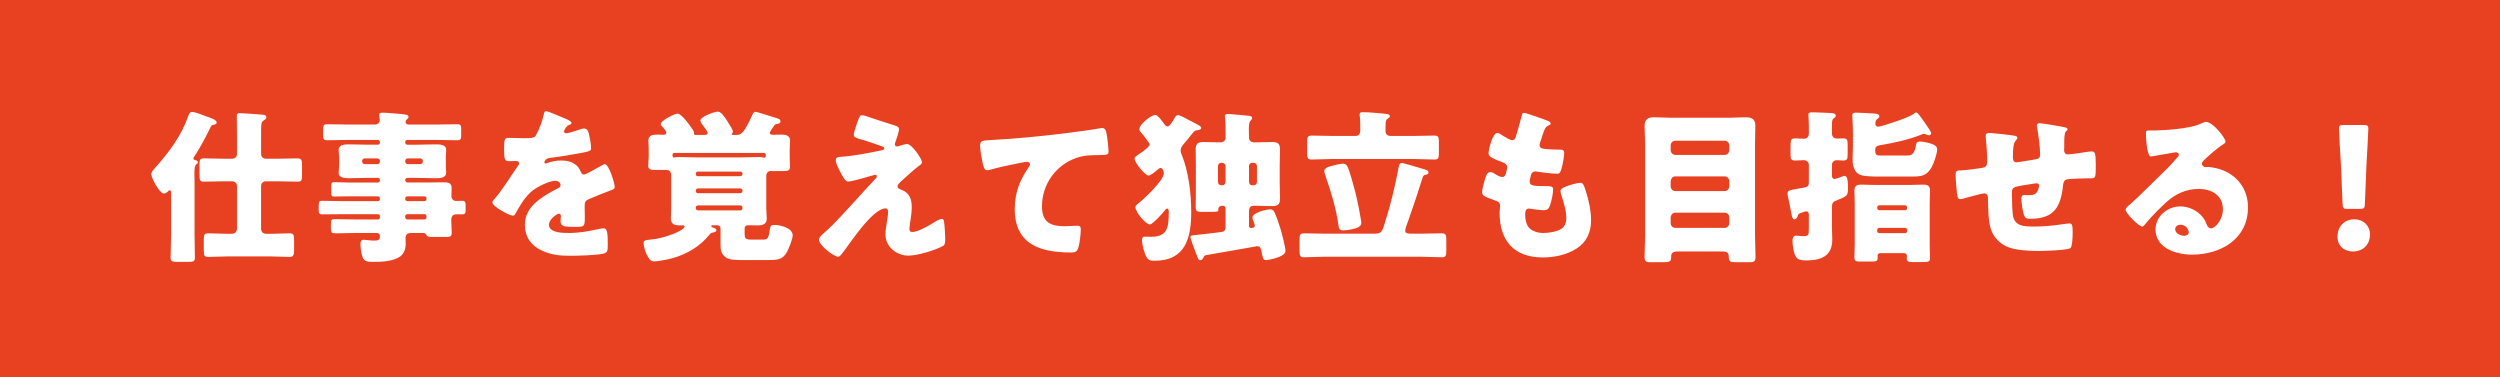 <?xml version="1.0" encoding="UTF-8"?>
<svg id="b" data-name="レイヤー 2" xmlns="http://www.w3.org/2000/svg" width="212" height="32" viewBox="0 0 212 32">
  <defs>
    <style>
      .d {
        fill: #fff;
      }

      .d, .e {
        stroke-width: 0px;
      }

      .e {
        fill: #e84122;
      }
    </style>
  </defs>
  <g id="c" data-name="レイヤー 1">
    <rect class="e" width="212" height="32"/>
    <path class="d" d="m20.096,19.366v-3.598c0-.224-.182-.392-.392-.392h-.84c-.532,0-1.05.028-1.568.028-.35,0-.378-.126-.378-.588v-.826c0-.434.028-.56.378-.56.518,0,1.036.028,1.568.028h.84c.21,0,.392-.168.392-.392v-1.232c0-.672-.014-1.344-.014-2.016,0-.168.07-.224.238-.224.266,0,1.554.098,1.904.126.154.014.364.042.364.224,0,.126-.126.21-.238.28-.196.14-.21.266-.21.994v1.848c0,.224.182.392.392.392h1.134c.518,0,1.036-.028,1.554-.028.364,0,.392.14.392.63v.812c0,.406-.028.532-.378.532-.532,0-1.05-.028-1.568-.028h-1.134c-.21,0-.392.168-.392.392v3.598c0,.308.154.462.462.462h.392c.518,0,1.036-.042,1.554-.042.364,0,.392.14.392.63v.448c0,.742,0,.924-.392.924-.518,0-1.036-.042-1.554-.042h-3.766c-.518,0-1.05.042-1.568.042-.35,0-.378-.126-.378-.588v-.84c0-.448.028-.574.378-.574.532,0,1.05.042,1.568.042h.406c.294,0,.462-.154.462-.462Zm-3.598-3.892v4.41c0,.658.028,1.316.028,1.974,0,.322-.14.35-.588.35h-.868c-.448,0-.602-.028-.602-.35,0-.658.042-1.316.042-1.974v-3.388c0-.224,0-.364-.126-.364-.056,0-.126.084-.168.126-.084.07-.196.154-.322.154-.364,0-1.064-1.316-1.064-1.638,0-.196.168-.364.294-.504,1.218-1.372,2.24-2.716,2.856-4.466.07-.196.126-.308.336-.308.238,0,.938.28,1.19.378.28.098.868.266.868.518,0,.154-.252.196-.336.21-.14.028-.182.182-.238.294-.308.644-.924,1.792-1.316,2.366-.028.056-.084.126-.084.182,0,.112.154.14.238.154.084.028.14.084.14.168s-.056.112-.14.182c-.126.112-.154.406-.154.798,0,.224.014.476.014.728Zm19.138-2.044h-1.05c-.126,0-.224.098-.224.224v.042c0,.126.098.224.224.224h1.05c.126,0,.224-.098.224-.224v-.042c0-.126-.098-.224-.224-.224Zm-3.64,0h-1.064c-.126,0-.224.098-.224.224v.042c0,.126.098.224.224.224h1.064c.126,0,.224-.098.224-.224v-.042c0-.126-.084-.21-.224-.224Zm3.99,4.732h-1.442c-.098,0-.182.084-.182.182v.084c0,.098.084.182.182.182h1.442c.112,0,.182-.084.182-.182v-.084c0-.112-.07-.182-.182-.182Zm-1.624-1.33v.042c0,.098.084.182.182.182h1.442c.112,0,.182-.084.182-.182v-.042c0-.112-.07-.182-.182-.182h-1.442c-.098,0-.168.07-.182.182Zm0-1.568v.028c.014.098.084.182.182.182h1.666c.476,0,.952-.014,1.428-.014.336,0,.658.042.658.462,0,.238-.014.476-.014.714,0,.21.154.406.378.406.182,0,.364-.014.532-.014.294,0,.294.14.294.56v.224c0,.238-.028.364-.28.364h-.56c-.126,0-.378.084-.378.462v.07c0,.364.042.882.042,1.05,0,.322-.21.336-.476.336h-.938c-.574,0-.658,0-.756-.21-.056-.112-.182-.126-.294-.126h-1.008c-.336,0-.448.21-.448.378,0,.14.014.378.014.56,0,.406-.14.812-.462,1.05-.574.42-1.596.462-2.282.462-.504,0-.756-.042-.896-.364-.126-.294-.196-.826-.196-1.148,0-.196.042-.364.28-.364.084,0,.238.014.322.028.182.028.392.042.56.042.378,0,.49-.056.49-.406,0-.168-.126-.238-.28-.238h-1.722c-.812,0-1.316.028-1.638.028-.518,0-.518-.028-.518-.574v-.238c0-.322.028-.392.364-.392.602,0,1.204.028,1.792.028h1.834c.098,0,.168-.084.168-.182v-.084c0-.098-.07-.182-.168-.182h-2.8c-.644,0-1.288.014-1.932.014-.266,0-.294-.112-.294-.378v-.224c0-.462.014-.546.294-.546.644,0,1.288.028,1.932.028h2.8c.098,0,.168-.084.168-.182v-.042c0-.112-.07-.182-.168-.182h-2.59c-.378,0-.756.014-1.134.014-.21,0-.238-.084-.238-.336v-.49c0-.28.014-.392.238-.392.378,0,.756.028,1.134.028h2.59c.098,0,.168-.084.168-.182v-.028c0-.112-.07-.182-.168-.182h-.84c-.518,0-1.05.028-1.582.028-.322,0-.91,0-.91-.448,0-.084.014-.182.014-.252.014-.168.028-.308.028-.462v-.546c0-.154-.014-.294-.028-.462,0-.07-.014-.168-.014-.252,0-.448.588-.448.91-.448.532,0,1.064.028,1.582.028h.84c.098,0,.168-.084.168-.182v-.042c0-.098-.07-.182-.168-.182h-2.478c-.616,0-1.218.028-1.834.028-.28,0-.336-.112-.336-.392v-.476c0-.35.014-.49.336-.49.616,0,1.218.028,1.834.028h2.198c.294,0,.434-.182.434-.392,0-.07-.042-.336-.042-.42,0-.182.154-.196.294-.196.098,0,.266.014.364.014.42.028,1.288.098,1.61.154.126.028.21.07.21.196,0,.084-.056.126-.14.21-.07.056-.112.126-.112.21s.056.224.28.224h2.268c.63,0,1.246-.028,1.862-.028.28,0,.308.126.308.42v.504c0,.308-.028.434-.322.434-.616,0-1.232-.028-1.848-.028h-2.394c-.098,0-.182.084-.182.182v.042c0,.098.084.182.182.182h.798c.532,0,1.064-.028,1.582-.028.322,0,.91,0,.91.448,0,.084,0,.182-.014.252-.014.168-.014.308-.014.462v.546c0,.154,0,.294.014.462.014.07.014.168.014.252,0,.448-.588.448-.91.448-.532,0-1.05-.028-1.582-.028h-.798c-.098,0-.182.07-.182.182Zm11.956-5.838c.154,0,1.484.574,1.708.672.252.112.434.21.434.336,0,.112-.154.154-.252.182-.168.07-.378.42-.378.532s.07.154.168.154c.21,0,.84-.21,1.134-.308.112-.042.266-.098.392-.098.308,0,.378.294.434.546.07.28.168.84.168,1.134,0,.21-.126.266-.896.406-.77.14-1.722.308-2.59.406-.448.056-.476.364-.476.378,0,.07.07.098.126.098.028,0,.098-.028.126-.042.406-.14.77-.21,1.19-.21.336,0,.728.056,1.008.224.392.224.49.406.672.798.056.112.126.168.238.168.14,0,.882-.42,1.302-.658.126-.07.224-.126.28-.154s.126-.07.182-.07c.35,0,.84,1.61.84,1.932,0,.182-.14.224-.42.322-.672.252-1.092.434-1.736.7-.336.14-.392.266-.392.644,0,.168.014.504.014.812,0,.896-.014.91-.798.91-.966,0-1.26-.042-1.26-.476,0-.126.014-.252.028-.378v-.07c0-.098-.056-.196-.168-.196-.14,0-.84.448-.84.938,0,.7,1.19.7,1.68.7.896,0,1.722-.154,2.604-.35.126-.028.252-.042.35-.042.336,0,.35.504.35,1.4,0,.532-.028.672-.434.756-.63.126-2.03.168-2.716.168-.98,0-1.624-.07-2.45-.448-.896-.406-1.428-1.148-1.428-2.17,0-1.316.994-2.072,2.016-2.674.238-.14.518-.294.77-.42.126-.056.238-.126.238-.28,0-.196-.182-.364-.434-.364-.532,0-1.498.49-1.918.812-.658.518-1.078,1.26-1.484,1.988-.042.084-.098.154-.21.154-.308,0-1.736-.784-1.736-1.12,0-.112.084-.196.252-.378.574-.658,1.484-2.114,1.932-2.744.07-.098.084-.14.084-.196,0-.112-.098-.196-.21-.196-.168,0-.364.014-.546.014-.476,0-.518-.042-.518-1.092,0-.868.056-.882.504-.882.308,0,.812.028,1.274.028.686,0,.812-.056.924-.252.28-.49.546-1.218.658-1.736.042-.21.07-.308.21-.308Zm14.21,10.276c-.21.042-.266.07-.364.196-.812,1.008-1.904,1.652-3.15,2.002-.35.098-1.232.266-1.526.266s-.434-.168-.63-.546c-.126-.252-.28-.714-.28-1.008,0-.21.098-.252.588-.294,1.148-.084,2.884-.77,2.884-1.106,0-.084-.07-.098-.14-.098h-.252c-.42,0-.77-.084-.77-.588,0-.238.028-.504.028-.868v-2.814c0-.266-.154-.434-.392-.434h-1.05c-.266,0-.504-.042-.504-.35,0-.238.042-.546.042-.798v-.588c0-.252-.028-.518-.028-.77,0-.49.476-.49.84-.49.168,0,.35.014.448.014.112,0,.238-.042.238-.182,0-.112-.252-.42-.392-.56-.042-.042-.084-.098-.084-.168,0-.308,1.204-.882,1.414-.882.294,0,.798.658,1.022.966.084.112.392.518.392.644,0,.014-.014.084-.014.098,0,.07.056.098.168.098h.658c.196,0,.336-.028.336-.154,0-.14-.238-.448-.35-.588-.126-.154-.266-.35-.266-.476,0-.322,1.176-.756,1.47-.756.308,0,.574.434.826.826.21.322.462.728.462.854,0,.056-.028.126-.056.154s-.042.042-.042.07c0,.042.014.07.126.07h.294c.378,0,.616-.14,1.33-1.708.042-.098.112-.252.238-.252.168,0,1.33.392,1.582.462.378.112.56.154.56.336,0,.168-.14.21-.252.224-.154.014-.224.056-.294.168-.07.112-.168.252-.238.35-.084.126-.112.196-.112.238,0,.126.084.168.224.168.238,0,.49-.014.728-.014.35,0,.756.056.756.49,0,.266-.028.518-.028.77v.686c0,.266.028.56.028.77,0,.35-.224.378-.532.378h-1.008c-.028,0-.056-.014-.084-.014-.238,0-.392.182-.392.434v2.73c0,.364.042.63.042.868,0,.504-.364.588-.784.588-.266,0-.532-.014-.798-.014-.196,0-.294.112-.294.266v.42c0,.35.014.532.518.532h1.078c.35,0,.434-.084.56-.938.028-.21.112-.308.364-.308.49,0,1.554.252,1.554.882,0,.322-.336,1.176-.518,1.47-.364.602-.756.63-1.624.63h-2.016c-.588,0-1.176-.014-1.442-.182-.49-.308-.518-.672-.518-1.232v-1.274c0-.154-.112-.266-.266-.266h-.364c-.056,0-.154,0-.154.084,0,.042.028.07.14.112.224.084.294.126.294.224,0,.112-.112.154-.224.182Zm-1.344-1.862h3.598c.098,0,.182-.084.182-.182v-.056c0-.098-.084-.182-.182-.182h-3.598c-.098,0-.182.084-.182.182v.056c0,.098.07.168.182.182Zm5.754-4.662v-.056c0-.084-.07-.154-.154-.154h-7.574c-.126,0-.182.056-.182.182s.028.21.14.21c.028,0,.056-.014.126-.028.084-.014.168-.014.294-.014.49,0,.994.028,1.484.028h3.766c.49,0,.98-.028,1.47-.028.112,0,.266,0,.364.028.042.014.098.028.112.028.084,0,.154-.056.154-.196Zm-5.754,1.764h3.598c.098,0,.182-.084.182-.182v-.042c0-.098-.084-.168-.182-.168h-3.598c-.098,0-.182.07-.182.168v.042c0,.112.07.182.182.182Zm3.598,1.036h-3.598c-.098,0-.182.084-.182.182v.042c0,.098.084.182.182.182h3.598c.098,0,.182-.084.182-.182v-.042c0-.112-.084-.168-.182-.182Zm13.412-3.584c.224-.07.574-.182.728-.182.406,0,1.26,1.274,1.26,1.526,0,.168-.14.252-.266.336-.364.266-1.12.952-1.47,1.274-.21.196-.336.336-.336.434,0,.168.098.224.322.308.672.252.882.77.882,1.456,0,.364-.042.728-.098,1.092-.028.168-.098.602-.098.756,0,.168.056.28.238.28.462,0,1.274-.462,1.666-.7.028-.014.07-.042.112-.07.224-.14.546-.336.742-.336.14,0,.168.14.182.252.042.266.098,1.134.098,1.4,0,.49-.056.574-.28.686-.7.35-2.072.77-2.842.77-.994,0-1.946-.742-1.946-1.792,0-.63.224-1.428.224-1.932,0-.14-.056-.28-.224-.28-1.106,0-3.122,3.122-3.5,3.598-.238.308-.378.504-.504.504-.378,0-1.638-.98-1.638-1.456,0-.154.168-.364.714-.812.35-.294,1.722-1.764,2.352-2.464.546-.616,1.106-1.218,1.666-1.82.07-.07.182-.182.182-.28,0-.07-.056-.126-.14-.126-.056,0-.84.238-.98.28-.28.07-1.036.294-1.288.294-.14,0-.252-.056-.392-.28-.224-.364-.686-1.176-.686-1.526,0-.21.14-.266.35-.28,1.148-.07,2.408-.322,3.542-.56.126-.028.224-.056.224-.154s-.07-.14-.196-.182c-.532-.182-1.036-.378-1.582-.532-.56-.154-.812-.21-.812-.462,0-.126.154-.644.294-1.022.21-.574.238-.616.406-.616.154,0,.322.056.476.112.63.21,1.274.434,1.918.63.518.154.742.21.742.434s-.224.882-.308,1.106c-.028.07-.042.126-.042.182,0,.098.084.182.182.182.042,0,.098-.014.126-.028Zm7.504,2.044c-.238,0-.322-.392-.364-.588-.084-.378-.224-1.134-.224-1.498,0-.434.196-.434.938-.476,2.058-.112,4.102-.308,6.16-.56,1.008-.126,2.128-.266,3.136-.448.042-.014.084-.014.126-.014.252,0,.322.238.364.462.07.364.168,1.19.168,1.554,0,.266-.168.266-.742.28-.742.014-1.302,0-2.016.252-1.722.616-2.884,2.24-2.884,4.088,0,1.33.686,1.694,1.918,1.694.364,0,.812-.042,1.022-.042.252,0,.35.042.35.308,0,.406-.098,1.302-.238,1.638-.126.294-.294.322-.588.322-2.604,0-4.774-.672-4.774-3.696,0-1.302.406-2.408,1.148-3.472.056-.084.14-.196.14-.308,0-.126-.098-.21-.252-.21-.14,0-.546.084-.756.126-.742.14-1.694.35-2.422.56-.056.014-.154.028-.21.028Zm22.218-.364v1.358c0,.154.112.28.266.28h.14c.154,0,.266-.126.266-.28v-1.358c0-.14-.112-.266-.266-.266h-.14c-.154,0-.266.112-.266.266Zm-1.988,1.358v-1.358c0-.14-.126-.266-.28-.266h-.098c-.14,0-.266.126-.266.266v1.358c0,.154.126.28.266.28h.098c.168,0,.266-.126.28-.28Zm-1.568,6.188c-.182.028-.252.07-.308.224-.056.098-.126.224-.252.224-.182,0-.21-.168-.294-.378-.014-.028-.028-.098-.07-.168-.154-.406-.49-1.302-.49-1.414,0-.168.182-.154.728-.21.224-.014,1.974-.224,2.044-.252.21-.084.21-.308.21-.49v-1.414c0-.126-.042-.294-.21-.294-.224,0-.406.056-.406.322v.07c0,.098-.07.126-.602.126h-.868c-.322,0-.448-.07-.448-.406,0-.364.014-.742.014-1.106v-2.478c0-.434-.014-.882-.014-1.33,0-.462.21-.602.658-.602.42,0,.854.028,1.288.028h.126c.336,0,.462-.21.462-.392v-.336c0-.378,0-.966-.042-1.344-.014-.042-.014-.084-.014-.126,0-.182.126-.21.266-.21.098,0,.238.014.336.028.476.042.952.07,1.414.126.126.014.294.042.294.196,0,.098-.07.14-.14.224-.112.098-.14.406-.14.728,0,.294.014.49.014.7,0,.28.196.406.448.406h.154c.448,0,.91-.028,1.372-.028s.658.14.658.63c0,.434-.028.868-.028,1.302v1.568c0,.434.028.868.028,1.302,0,.532-.238.63-.686.63s-.896-.028-1.344-.028h-.196c-.294,0-.406.182-.406.462v1.19c0,.154.028.238.196.238.126,0,.294-.042.294-.21,0-.084-.112-.392-.154-.476-.014-.07-.042-.126-.042-.196,0-.434,1.176-.7,1.512-.7.168,0,.252.07.336.21.154.294.448,1.148.546,1.498.098.322.406,1.526.406,1.82,0,.504-1.414.77-1.666.77-.238,0-.252-.154-.378-.784-.042-.224-.126-.392-.364-.392-.028,0-3.752.672-4.242.742Zm-4.844-2.59c-.364,0-1.232-1.05-1.232-1.456,0-.154.154-.252.266-.336.49-.392,2.142-1.946,2.142-2.534,0-.112-.07-.462-.266-.462-.112,0-.224.112-.308.182-.168.14-.532.462-.728.462-.28,0-1.176-1.106-1.176-1.414,0-.14.098-.21.196-.28.21-.14,1.078-.7,1.078-.938,0-.14-.588-.868-.728-1.022-.07-.084-.14-.154-.14-.294,0-.392.994-1.19,1.358-1.19.21,0,.616.588.742.756.07.098.168.224.294.224.182,0,.546-.616.63-.784.07-.112.14-.182.266-.182.154,0,.784.35.966.448.154.084.294.154.406.21.406.21.574.294.574.434,0,.154-.21.168-.434.21-.126.014-.224.14-.448.42-.14.182-.336.434-.63.77-.126.154-.224.308-.224.518,0,.14.028.21.084.336.588,1.428.812,3.318.812,4.872,0,2.184-.476,4.13-3.094,4.13-.322,0-.49-.014-.658-.252-.21-.294-.42-1.106-.42-1.484,0-.21.056-.308.266-.308.168,0,.35.014.518.014,1.358,0,1.484-.77,1.484-2.1,0-.098,0-.294-.14-.294-.07,0-.126.07-.168.126-.168.224-1.05,1.218-1.288,1.218Zm16.352-5.152c.364,0,.434.196.784,1.4.392,1.344.532,2.086.77,3.444.014.056.014.126.014.182,0,.336-.378.448-.826.546-.224.056-.476.084-.7.084-.322,0-.364-.126-.406-.42-.21-1.456-.602-2.758-1.078-4.13-.042-.14-.126-.336-.126-.476,0-.294.434-.392.672-.448.224-.056.672-.182.896-.182Zm4.732.336c.028-.154.07-.392.266-.392.182,0,1.316.364,1.582.434.518.154.686.182.686.364,0,.168-.154.182-.238.196-.154.028-.196.084-.238.182-.392,1.232-.798,2.478-1.232,3.696-.07.182-.266.686-.266.868,0,.224.224.252.476.252h.952c.56,0,1.12-.028,1.68-.028.35,0,.378.154.378.588v.84c0,.448-.028.602-.364.602-.574,0-1.134-.042-1.694-.042h-8.33c-.56,0-1.12.042-1.68.042-.35,0-.378-.154-.378-.616v-.826c0-.434.028-.588.378-.588.56,0,1.12.028,1.68.028h4.354c.56,0,.602-.196.854-1.008.518-1.666.798-2.87,1.134-4.592Zm-3.248-3.094v-.182c0-.35,0-.714-.042-1.078-.014-.042-.014-.098-.014-.14,0-.196.14-.21.294-.21.364,0,1.33.084,1.624.112.476.042.644.07.644.238,0,.098-.084.14-.196.21-.154.098-.168.322-.168.602v.462c0,.238.168.392.406.392h2.058c.56,0,1.12-.028,1.68-.028.336,0,.378.14.378.546v.938c0,.406-.042.546-.364.546-.56,0-1.134-.042-1.694-.042h-7.056c-.56,0-1.12.042-1.68.042-.35,0-.378-.154-.378-.602v-.812c0-.462.028-.616.392-.616.56,0,1.12.028,1.666.028h2.044c.28,0,.378-.154.406-.406Zm13.874-1.554c.168,0,1.792.574,2.044.686.126.056.224.126.224.224,0,.084-.056.112-.126.14-.224.098-.336.154-.504.672l-.252.77c-.028.07-.056.14-.056.224,0,.28.196.336.644.364.336.028.672.042,1.008.042.266,0,.434,0,.434.308s-.126.938-.21,1.246c-.098.364-.168.49-.378.49-.392,0-1.33-.112-1.736-.182-.028-.014-.07-.014-.112-.014-.322,0-.378.266-.434.532l-.028.112c-.014.056-.028.168-.028.224,0,.364.378.378,1.386.378.378,0,.602.014.602.252,0,.392-.126.966-.252,1.344-.098.294-.196.448-.532.448-.308,0-.84-.084-1.162-.126-.028-.014-.07-.014-.098-.014-.294,0-.322.28-.322.448v.084c0,.308.042.616.196.91.224.448.854.63,1.33.63.462,0,1.106-.098,1.512-.336.322-.196.448-.546.448-.91,0-.644-.224-1.358-.42-1.974-.042-.126-.07-.21-.07-.322,0-.182.098-.252.504-.42.308-.126.966-.294,1.176-.294.252,0,.322.252.462.7.252.77.448,1.68.448,2.492,0,.994-.378,1.848-1.246,2.394-.84.532-1.876.742-2.856.742-2.408,0-3.654-1.4-3.654-3.766,0-.168.042-.588.042-.616,0-.308-.224-.378-.42-.448-.924-.322-1.106-.434-1.106-.686s.126-.7.196-.952c.098-.364.196-.77.504-.77.14,0,.28.084.406.168.154.098.42.252.602.252.112,0,.252-.056.322-.35.042-.168.098-.378.098-.448,0-.252-.168-.364-.378-.448-1.148-.42-1.204-.574-1.204-.784,0-.294.336-1.708.742-1.708.14,0,.294.112.504.252.224.14.616.364.742.364.224,0,.294-.168.35-.378.112-.392.322-1.092.462-1.638.056-.224.07-.308.196-.308Zm16.898,11.76h-3.934c-.252,0-.476.112-.476.392v.098c0,.378-.14.42-.756.42h-1.022c-.28,0-.476-.028-.476-.42,0-.602.042-1.218.042-1.834v-7.84c0-.49-.042-.966-.042-1.456,0-.574.28-.742.812-.742.49,0,.98.042,1.47.042h4.83c.49,0,.966-.042,1.456-.042.532,0,.826.154.826.742,0,.49-.028.966-.028,1.456v7.84c0,.616.042,1.232.042,1.834,0,.378-.182.42-.504.42h-1.092c-.602,0-.672-.056-.672-.504,0-.294-.182-.406-.476-.406Zm-4.452-9.002v.42c0,.196.182.392.392.392h4.186c.21,0,.392-.182.392-.392v-.42c0-.21-.182-.392-.392-.392h-4.186c-.21,0-.392.182-.392.392Zm0,3.024v.462c0,.21.182.392.392.392h4.186c.21,0,.392-.182.392-.392v-.462c0-.21-.182-.392-.392-.392h-4.186c-.21,0-.364.168-.392.392Zm0,3.08v.504c0,.21.182.392.392.392h4.186c.21,0,.392-.182.392-.392v-.504c0-.224-.182-.392-.392-.392h-4.186c-.21,0-.364.154-.392.392Zm17.514,1.064v.112c0,.098.084.168.182.168h2.184c.098,0,.168-.07.168-.168v-.112c0-.098-.07-.168-.168-.168h-2.184c-.098,0-.168.07-.182.168Zm0-1.904v.07c.014.098.084.168.182.168h2.184c.098,0,.168-.07.168-.168v-.07c0-.098-.07-.182-.168-.182h-2.184c-.098,0-.182.084-.182.182Zm2.296,3.878h-2.044c-.126,0-.224.098-.224.224,0,.056.014.098.014.14,0,.322-.098.35-.63.35h-.896c-.266,0-.448-.028-.448-.322,0-.392.028-.798.028-1.19v-3.36c0-.378-.028-.77-.028-1.148,0-.392.196-.504.56-.504.406,0,.812.028,1.218.028h2.856c.406,0,.798-.028,1.204-.028.35,0,.574.098.574.49s-.028.784-.028,1.162v3.402c0,.392.028.784.028,1.19,0,.294-.14.322-.7.322h-.812c-.266,0-.462-.028-.462-.308,0-.07.014-.168.014-.238,0-.084-.084-.21-.224-.21Zm1.456-10.052c-1.064.434-2.338.7-3.472.896-.266.042-.448.098-.448.406,0,.448.112.476.518.476h2.002c.49,0,.784,0,.924-.812.028-.21.056-.378.336-.378.308,0,.798.112,1.078.224.224.084.392.196.392.448,0,.378-.28,1.162-.462,1.498-.42.756-.882.798-1.68.798h-2.884c-.42,0-1.33,0-1.666-.224-.378-.266-.476-.798-.476-1.232,0-.364.028-.742.028-1.106v-1.078c0-.798-.056-1.484-.056-1.54,0-.21.126-.238.308-.238.364,0,1.274.056,1.638.084.154.014.35.042.35.224,0,.112-.084.154-.182.238-.126.098-.154.238-.154.392,0,.126.07.252.224.252.28,0,2.464-.714,2.982-1.05.056-.042.168-.154.238-.154.056,0,.112.028.154.07.07.07.462.588.518.686.014.028.056.084.098.14.182.266.518.742.518.868,0,.056-.056.168-.196.168-.084,0-.196-.056-.28-.084-.056-.028-.084-.042-.154-.042-.056,0-.126.042-.196.07Zm-7.588,6.132v1.82c0,.308.028.63.028.938,0,1.428-.952,1.778-2.212,1.778-.644,0-.826-.126-.98-.532-.098-.28-.182-.798-.182-1.106,0-.238.042-.462.322-.462.056,0,.098,0,.21.014.126.014.238.028.35.028.49,0,.504-.042.504-.714v-1.092c0-.14-.042-.294-.224-.294-.098,0-.392.112-.504.154-.126.042-.154.056-.224.266-.056.112-.126.252-.266.252-.182,0-.224-.238-.322-.798-.042-.21-.084-.462-.154-.77-.042-.14-.112-.49-.112-.63,0-.238.14-.266.84-.392.168-.028.35-.056.56-.098.21-.042.406-.084.406-.406v-1.526c0-.224-.196-.392-.406-.392-.252,0-.504.028-.756.028-.364,0-.392-.154-.392-.574v-.378c0-.798,0-.924.392-.924.252,0,.504.028.756.028.238,0,.406-.168.406-.434v-.714c0-.378-.042-.798-.042-.882,0-.21.168-.21.322-.21.392,0,1.12.042,1.54.056.154.014.462.014.462.224,0,.126-.098.182-.182.238-.14.098-.14.294-.14.658v.616c0,.28.182.434.406.434.154,0,.364-.014.532-.014.364,0,.392.14.392.56v.798c0,.378-.042.518-.378.518-.168,0-.378-.028-.546-.028-.224,0-.406.168-.406.392v.924c0,.14.056.28.224.28.084,0,.532-.168.686-.224.07-.028.112-.042.168-.042.28,0,.28.63.28,1.036,0,.644-.07.686-.91,1.022-.322.126-.448.196-.448.574Zm13.314-6.272c.28,0,1.918.182,2.184.238.084.014.224.07.224.168,0,.084-.098.196-.154.266-.182.21-.224.658-.224,1.372,0,.14,0,.448.294.448.14,0,1.358-.21,1.624-.252.252-.042.392-.14.392-.406,0-.532-.14-1.666-.238-2.198-.014-.084-.042-.168-.042-.252,0-.14.098-.21.224-.21.168,0,1.61.224,2.156.35.14.028.224.084.224.168,0,.056-.07.112-.154.196-.112.126-.126.588-.126.924v.434c0,.056-.014.126-.014.196,0,.21.084.378.322.378.154,0,.7-.07.966-.112.224-.042.868-.14,1.05-.14.266,0,.35.084.35,1.134,0,1.148-.014,1.148-.49,1.148h-.308c-.266,0-1.442.042-1.638.084-.238.056-.308.224-.336.49-.196,1.834-.742,2.856-2.772,2.856-.224,0-.392-.014-.504-.224-.14-.252-.266-1.204-.266-1.498,0-.154.07-.294.252-.294.14,0,.28.014.42.014.35,0,.602-.07.742-.434.028-.07.098-.308.098-.378,0-.042-.028-.196-.21-.196-.084,0-.35.042-1.12.168-.966.154-.98.224-.98.714v.168c0,.378.028,1.47.112,1.806.21.784.91.812,1.792.812.868,0,1.638-.084,2.492-.21.098-.014.392-.056.49-.056.21,0,.266.182.266.7,0,.602-.042,1.246-.182,1.386-.21.196-2.324.252-2.716.252-.77,0-1.778-.056-2.492-.294-.7-.238-1.316-.84-1.54-1.54-.238-.728-.238-1.792-.252-2.604,0-.21-.042-.448-.322-.448-.168,0-1.54.378-1.848.462-.056.014-.126.028-.182.028-.196,0-.252-.084-.336-1.106-.028-.336-.056-.7-.056-.966,0-.35.154-.364.462-.364.266,0,1.386-.154,1.694-.196.364-.056.518-.154.518-.532,0-.574-.042-1.4-.112-1.96,0-.07-.014-.168-.014-.238,0-.182.112-.252.28-.252Zm18.396-.938c.602,0,1.666,1.372,1.666,1.68,0,.084-.084.154-.154.196-.588.364-1.218.938-1.722,1.414-.07.07-.126.154-.126.252,0,.168.154.294.322.294.042,0,.098-.014.154-.014.21,0,.7.084.98.168,1.512.462,2.45,1.68,2.45,3.262,0,2.674-2.31,4.004-4.746,4.004-1.316,0-3.094-.532-3.094-2.142,0-1.12,1.022-1.946,2.1-1.946.728,0,1.428.336,1.89.896.21.266.252.406.378.7.056.14.182.266.336.266.336,0,1.008-.7,1.008-1.624,0-1.19-.966-1.722-2.044-1.722-1.022,0-1.932.392-2.702,1.078-.504.448-1.302,1.246-1.722,1.764-.196.252-.308.35-.364.35-.322,0-1.414-1.148-1.414-1.414,0-.168.14-.294.434-.518.35-.28,2.674-2.59,3.164-3.066.266-.266.476-.518.714-.784.098-.098.196-.182.196-.322,0-.168-.224-.196-.28-.196-.042,0-1.568.28-1.932.336-.056.014-.112.014-.168.014-.322,0-.406-1.582-.406-1.848v-.14c0-.21.042-.21.448-.21h.322c.91-.014,2.912-.168,3.71-.504.35-.154.504-.224.602-.224Zm-1.456,9.352c0-.196-.21-.63-.7-.63-.224,0-.448.126-.448.378,0,.378.476.56.798.56.182,0,.35-.126.35-.308Zm14.504-1.974h-1.022c-.364,0-.42-.056-.434-.42l-.14-3.318c-.056-.868-.168-2.8-.168-3.08,0-.238.084-.294.392-.294h1.708c.308,0,.392.056.392.294,0,.28-.112,2.198-.168,3.248l-.126,3.15c-.014.364-.07.42-.434.42Zm-.448.882c.756,0,1.316.546,1.316,1.288,0,.77-.504,1.442-1.456,1.442-.756,0-1.302-.504-1.302-1.232,0-.826.518-1.498,1.442-1.498Z"/>
  </g>
</svg>